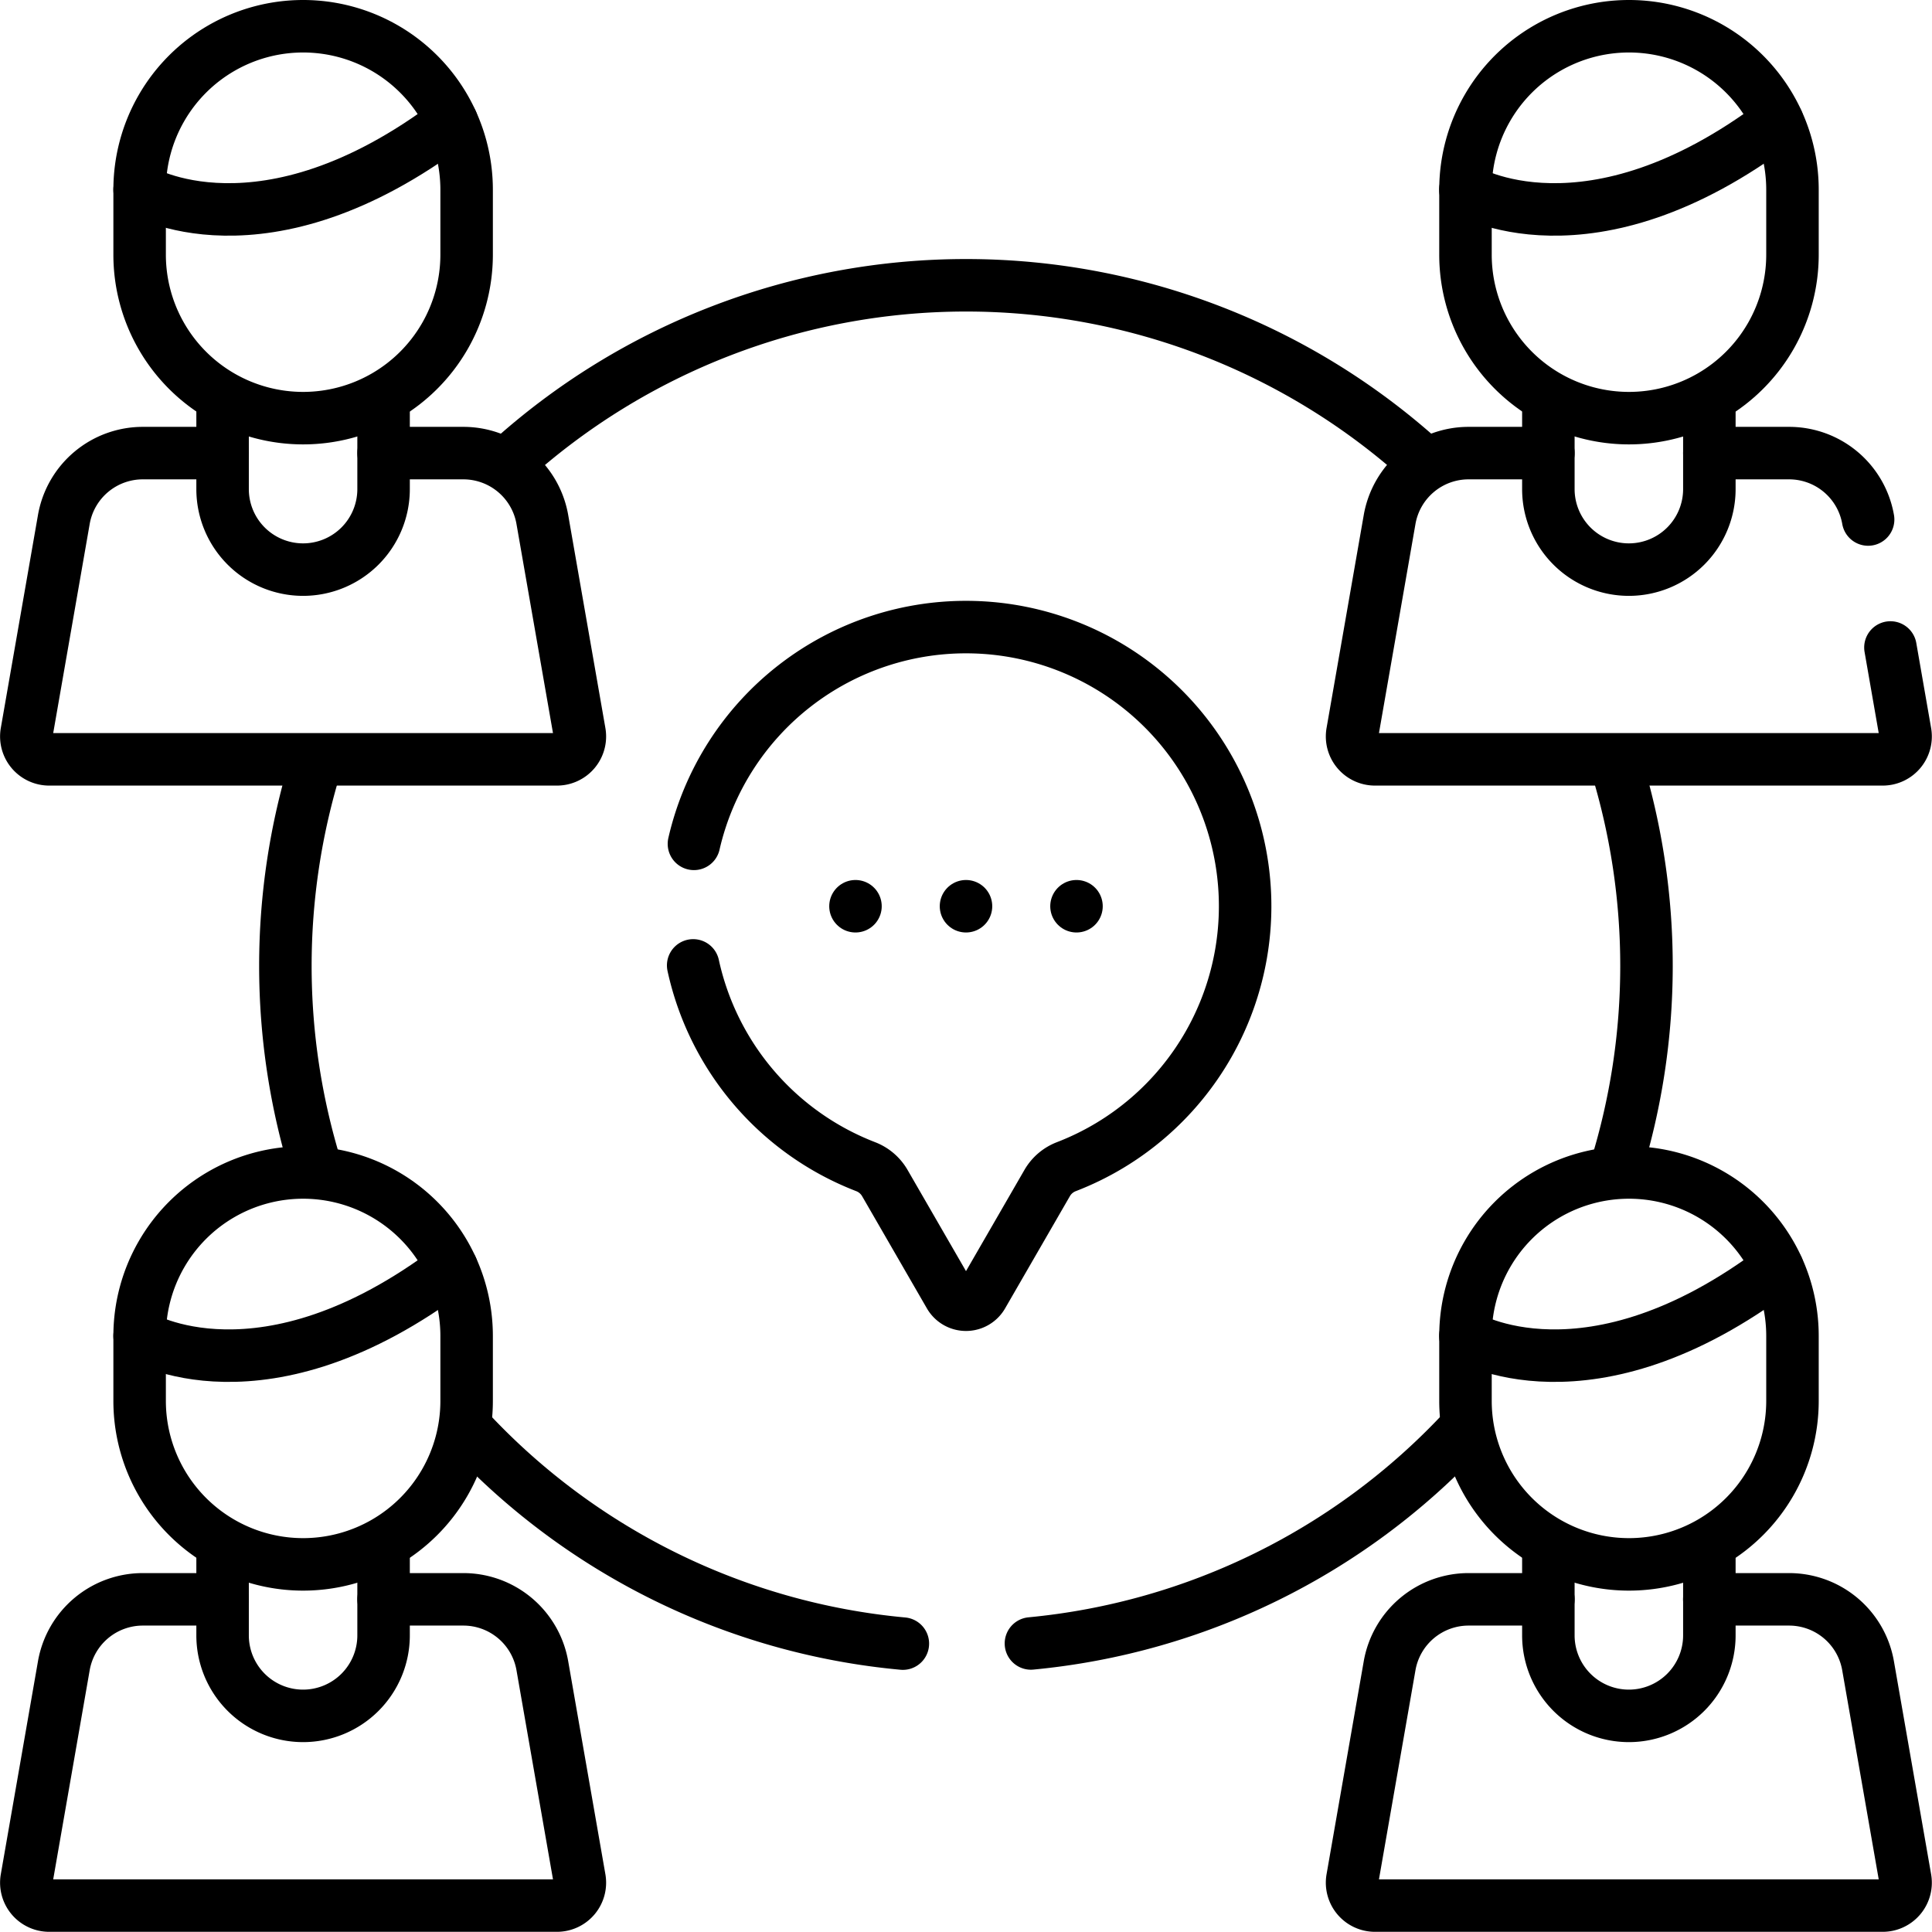 <svg xmlns="http://www.w3.org/2000/svg" width="73.612" height="73.605" viewBox="0 0 73.612 73.605"><g fill="none" stroke="#000" stroke-linecap="round" stroke-linejoin="round" stroke-width="2" data-name="グループ 233"><path d="M8.482 60.937h-3.04a3.055 3.055 0 0 0-3.01 2.53l-1.416 8.116a.872.872 0 0 0 .859 1.022h19.347a.872.872 0 0 0 .859-1.022l-1.417-8.116a3.055 3.055 0 0 0-3.009-2.53h-3.04" data-name="パス 356"/><path d="M14.615 59.016v3.294a3.067 3.067 0 0 1-3.067 3.067h0a3.067 3.067 0 0 1-3.067-3.067v-3.294" data-name="パス 357"/><path d="M5.319 50.903s4.681 2.86 11.894-2.591" data-name="パス 358"/><path d="M11.549 59.605h0a6.229 6.229 0 0 1-6.229-6.229v-2.473a6.229 6.229 0 0 1 6.229-6.23h0a6.229 6.229 0 0 1 6.23 6.23v2.473a6.229 6.229 0 0 1-6.23 6.229Z" data-name="パス 359"/><path d="M58.996 60.937h-3.04a3.055 3.055 0 0 0-3.01 2.53l-1.417 8.116a.872.872 0 0 0 .859 1.022h19.346a.872.872 0 0 0 .859-1.022l-1.417-8.116a3.055 3.055 0 0 0-3.009-2.53h-3.04" data-name="パス 360"/><path d="M65.129 59.016v3.294a3.067 3.067 0 0 1-3.067 3.067h0a3.067 3.067 0 0 1-3.067-3.067v-3.294" data-name="パス 361"/><path d="M55.833 50.903s4.681 2.86 11.894-2.591" data-name="パス 362"/><path d="M62.066 59.605h0a6.229 6.229 0 0 1-6.229-6.229v-2.473a6.229 6.229 0 0 1 6.229-6.23h0a6.229 6.229 0 0 1 6.23 6.23v2.473a6.229 6.229 0 0 1-6.23 6.229Z" data-name="パス 363"/><path d="M8.482 17.264h-3.04a3.055 3.055 0 0 0-3.01 2.53L1.016 27.91a.872.872 0 0 0 .859 1.022h19.347a.872.872 0 0 0 .859-1.022l-1.417-8.116a3.055 3.055 0 0 0-3.009-2.53h-3.04" data-name="パス 364"/><path d="M14.615 15.342v3.294a3.067 3.067 0 0 1-3.067 3.067h0a3.067 3.067 0 0 1-3.067-3.067v-3.294" data-name="パス 365"/><path d="M5.319 7.23S10 10.09 17.213 4.639" data-name="パス 366"/><path d="M11.549 15.932h0a6.229 6.229 0 0 1-6.229-6.23V7.23A6.229 6.229 0 0 1 11.549 1h0a6.229 6.229 0 0 1 6.23 6.23V9.7a6.23 6.23 0 0 1-6.23 6.232Z" data-name="パス 367"/><path d="M65.129 15.342v3.294a3.067 3.067 0 0 1-3.067 3.067h0a3.067 3.067 0 0 1-3.067-3.067v-3.294" data-name="パス 368"/><path d="M55.833 7.23s4.681 2.86 11.894-2.591" data-name="パス 369"/><path d="M62.066 15.932h0a6.229 6.229 0 0 1-6.229-6.23V7.23A6.229 6.229 0 0 1 62.066 1h0a6.229 6.229 0 0 1 6.23 6.23V9.7a6.23 6.23 0 0 1-6.23 6.232Z" data-name="パス 370"/><path d="M26.411 36.783a10.654 10.654 0 0 0 6.57 7.668 1.443 1.443 0 0 1 .732.624l2.469 4.276a.72.72 0 0 0 1.248 0l2.469-4.276a1.438 1.438 0 0 1 .73-.623 10.635 10.635 0 1 0-14.189-12.3" data-name="パス 371"/><path d="M61.568 29.091a26.085 26.085 0 0 1-.016 15.473" data-name="パス 372"/><path d="M19.37 17.608a25.933 25.933 0 0 1 34.876 0" data-name="パス 373"/><path d="M12.045 44.532a26.086 26.086 0 0 1-.005-15.442" data-name="パス 374"/><path d="M34.4 62.624a25.865 25.865 0 0 1-16.622-8.2" data-name="パス 375"/><path d="M55.761 54.499a25.864 25.864 0 0 1-16.481 8.119" data-name="パス 376"/><path d="M71.178 19.794a3.055 3.055 0 0 0-3.009-2.53h-3.04" data-name="パス 377"/><path d="M58.996 17.264h-3.04a3.055 3.055 0 0 0-3.01 2.53l-1.417 8.116a.872.872 0 0 0 .859 1.022h19.346a.872.872 0 0 0 .859-1.022l-.565-3.24" data-name="パス 378"/><path d="M32.595 34.529h0" data-name="線 84"/><path d="M36.806 34.529h0" data-name="線 85"/><path d="M41.016 34.529h0" data-name="線 86"/></g></svg>